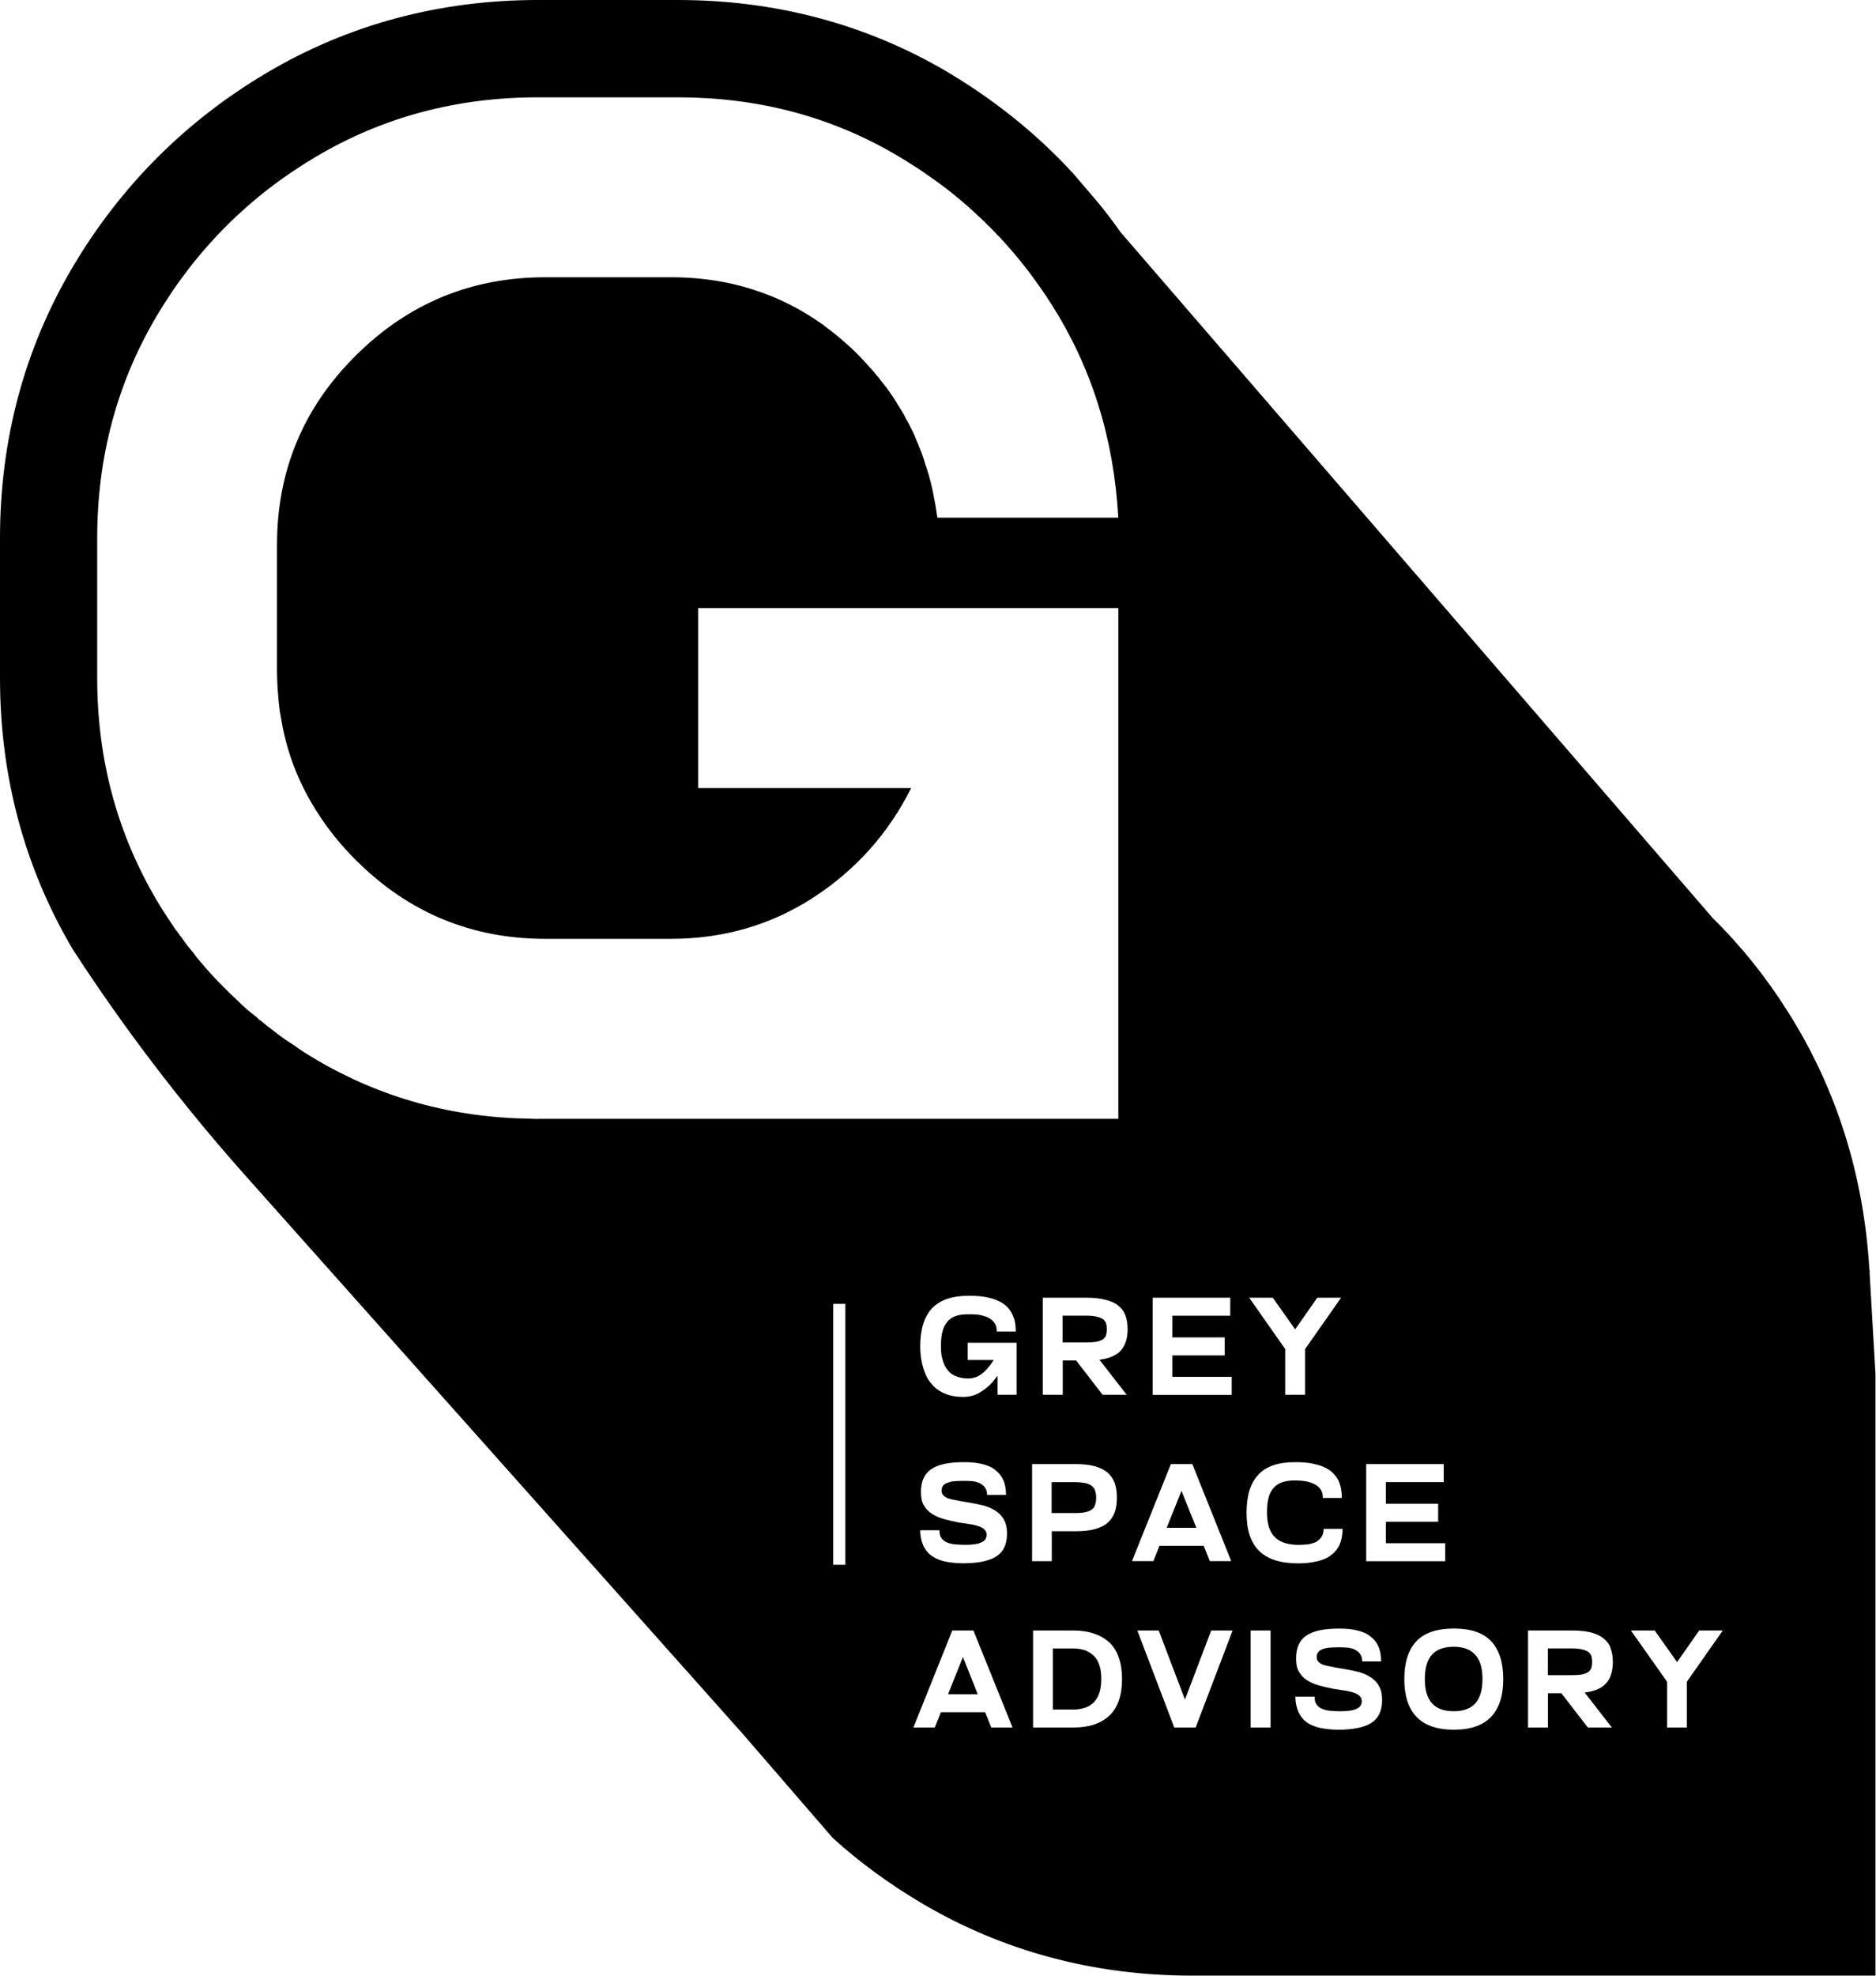 <svg xmlns="http://www.w3.org/2000/svg" width="474" height="499" viewBox="0 0 474 499" fill="none"><g clip-path="url(#clip0_3967_1309)"><path d="M472.4 321.77V320.79H472.34C470.93 296.77 463.99 274.84 451.76 255.55C446.23 246.77 439.84 238.78 432.47 231.59V231.53L282.89 58.36V58.3C281.11 55.78 279.27 53.39 277.3 50.99L271.1 43.74L270.98 43.62C261.58 33.42 250.59 24.7 238.24 17.51C218.08 5.9 195.53 0 171.27 0H135.89C111.07 0 87.97 6.2 67.33 18.43C47 30.47 30.53 46.93 18.43 67.33C6.2 87.97 0 111 0 135.88V171.26C0 196.08 6.2 219.18 18.43 239.82C31.51 259.97 46.14 279.07 62.11 297.01L187.61 437.81L210.4 464.16C217.16 470.3 224.59 475.71 232.64 480.5C253.22 492.72 276.32 498.93 301.13 498.93H473.87V347.07L472.4 321.76V321.77ZM345.18 369.75H364.78V374.3H350.16V379.77H363.37V384.32H350.16V389.73H365.15V394.28H345.19V369.77L345.18 369.75ZM321.59 327.73L327.24 335.72L332.83 327.73H338.85L329.76 340.69V352.24H324.72V340.69L315.63 327.73H321.59ZM291.24 327.73H310.84V332.28H296.22V337.75H309.43V342.3H296.22V347.71H311.21V352.26H291.25V327.75L291.24 327.73ZM135.88 282.58C135.27 282.58 134.71 282.58 134.1 282.52C114.32 282.27 96.26 277.24 79.86 267.59C78.02 266.48 76.17 265.38 74.45 264.09C72.55 262.92 70.76 261.63 68.98 260.22C67.94 259.48 66.95 258.68 65.97 257.82C65.6 257.64 65.29 257.39 64.93 256.96C63.82 256.1 62.66 255.18 61.61 254.2C61.18 253.83 60.75 253.46 60.38 253.03C58.78 251.56 57.19 250.02 55.65 248.42C54.36 247.13 53.13 245.78 51.9 244.37C51.41 243.82 50.98 243.26 50.49 242.71C49.94 242.1 49.38 241.42 48.95 240.74C47.78 239.39 46.74 238.04 45.82 236.69C45.45 236.32 45.21 235.89 44.96 235.52C44.41 234.84 43.92 234.17 43.48 233.43C42.13 231.46 40.78 229.38 39.55 227.29C29.6 210.4 24.56 191.72 24.56 171.27V135.89C24.56 115.37 29.6 96.7 39.55 79.87C49.56 62.98 63.02 49.52 79.85 39.57C96.74 29.56 115.42 24.58 135.87 24.58H171.25C191.28 24.58 209.46 29.31 225.92 38.83C227.58 39.81 229.24 40.8 230.83 41.84C232.06 42.58 233.23 43.38 234.39 44.24C239.12 47.43 243.54 51.06 247.66 54.99C247.97 55.24 248.21 55.48 248.46 55.79C248.64 55.85 248.71 55.91 248.71 55.97C248.89 56.09 249.02 56.28 249.08 56.4C249.33 56.52 249.45 56.65 249.45 56.77C249.88 57.08 250.19 57.38 250.49 57.75C250.98 58.18 251.41 58.67 251.78 59.1C251.9 59.22 251.9 59.28 251.96 59.35C252.14 59.47 252.39 59.66 252.51 59.84C256.01 63.59 259.27 67.52 262.22 71.76C263.45 73.42 264.62 75.2 265.72 76.92C275.79 92.77 281.45 110.71 282.55 130.73H236.85C236.54 128.58 236.17 126.43 235.74 124.34C235.31 122.31 234.82 120.35 234.2 118.44C234.08 118.01 233.95 117.64 233.77 117.21C233.4 115.86 232.97 114.57 232.42 113.28C232.42 113.22 232.36 113.16 232.36 113.16C232.11 112.42 231.81 111.75 231.5 111.07C231.07 109.9 230.52 108.8 229.96 107.69C229.71 107.14 229.41 106.58 229.1 106.09C229.1 106.03 229.1 105.97 228.98 105.91C228.55 104.93 228 104.01 227.38 103.08C227.44 103.02 227.38 103.02 227.32 102.96L225.84 100.56C225.16 99.58 224.49 98.53 223.75 97.61C223.26 97 222.83 96.44 222.34 95.83C222.16 95.52 221.91 95.22 221.6 94.91C220.99 94.11 220.31 93.31 219.51 92.51C217.97 90.73 216.32 89.01 214.47 87.35C212.57 85.63 210.66 84.03 208.63 82.56C208.32 82.31 208.02 82.07 207.71 81.82H207.65C203.6 78.93 199.23 76.54 194.63 74.69C194.14 74.51 193.65 74.32 193.16 74.14C185.85 71.38 177.99 70.02 169.51 70.02H137.81C119.13 70.02 103.16 76.59 89.89 89.8C76.62 102.95 69.99 118.92 69.99 137.59V169.29C69.99 171.5 70.11 173.65 70.3 175.8C70.36 176.84 70.48 177.89 70.61 178.93C70.67 179.11 70.67 179.3 70.67 179.48C70.92 180.89 71.16 182.24 71.41 183.6C72.82 190.66 75.4 197.3 79.15 203.5C79.4 203.99 79.7 204.42 80.01 204.91C80.56 205.77 81.12 206.63 81.73 207.49C84.06 210.87 86.83 214.12 89.9 217.2C103.17 230.47 119.14 237.1 137.82 237.1H169.52C182.79 237.1 194.83 233.6 205.52 226.66C216.27 219.66 224.5 210.44 230.22 199.02H176.41V153.56H282.56V282.56H135.86L135.88 282.58ZM248.61 386.15C248.18 385.78 247.63 385.54 246.95 385.35C246.27 385.1 245.48 384.98 244.68 384.86C243.82 384.74 243.02 384.61 242.22 384.49C240.81 384.18 239.52 383.94 238.35 383.57C237.18 383.26 236.2 382.77 235.34 382.22C234.48 381.67 233.87 380.93 233.37 380.07C232.88 379.21 232.69 378.1 232.69 376.81C232.69 374.11 233.55 372.2 235.27 371.04C237.05 369.81 239.82 369.26 243.56 369.26C245.22 369.26 246.69 369.38 247.98 369.69C249.33 370 250.44 370.43 251.3 371.1C252.22 371.78 252.96 372.64 253.45 373.68C253.94 374.72 254.19 376.01 254.19 377.55H249.4C249.4 376.75 249.22 376.14 248.85 375.65C248.54 375.16 248.05 374.85 247.5 374.54C246.95 374.29 246.27 374.11 245.53 374.05C244.73 373.99 243.93 373.99 243.13 373.99C242.21 373.99 241.35 374.05 240.73 374.11C240.05 374.23 239.5 374.42 239.07 374.6C238.64 374.78 238.33 375.09 238.15 375.4C237.97 375.71 237.9 376.08 237.9 376.51C237.9 376.94 238.02 377.25 238.27 377.55C238.52 377.85 238.88 378.1 239.38 378.35C239.93 378.53 240.61 378.72 241.47 378.84C242.27 379.02 243.25 379.21 244.42 379.39C245.96 379.64 247.43 379.94 248.66 380.25C249.89 380.62 250.93 381.11 251.79 381.72C252.65 382.33 253.33 383.07 253.76 383.99C254.25 384.91 254.44 386.02 254.44 387.31C254.44 389.95 253.58 391.86 251.8 393.02C250.02 394.19 247.19 394.8 243.32 394.8C241.66 394.8 240.19 394.62 238.84 394.37C237.49 394.06 236.32 393.57 235.46 392.96C234.48 392.28 233.8 391.42 233.31 390.38C232.82 389.27 232.51 387.98 232.51 386.45H237.36C237.36 387.25 237.48 387.92 237.85 388.42C238.22 388.91 238.65 389.28 239.26 389.53C239.87 389.78 240.55 389.96 241.35 390.02C242.15 390.08 242.95 390.14 243.81 390.14C245.65 390.14 247 389.96 247.93 389.53C248.85 389.16 249.28 388.49 249.28 387.56C249.28 386.95 249.03 386.52 248.61 386.15ZM213.59 395.18H210.52V329.27H213.59V395.18ZM250.45 436.28L248.91 432.41H237.73L236.19 436.28H230.78L240.61 411.77H245.95L255.84 436.28H250.43H250.45ZM256.84 352.24H252.05V347.45C251.62 348 251.19 348.49 250.76 349.05C249.78 350.16 248.67 351.02 247.44 351.75C246.21 352.43 244.86 352.79 243.39 352.79C241.67 352.79 240.2 352.54 238.84 351.99C237.49 351.44 236.32 350.64 235.46 349.59C234.48 348.55 233.8 347.19 233.31 345.6C232.82 344 232.51 342.16 232.51 340.01C232.51 335.65 233.55 332.45 235.52 330.37C237.55 328.28 240.62 327.24 244.73 327.24C246.7 327.24 248.35 327.36 249.83 327.73C251.3 328.04 252.53 328.59 253.58 329.27C254.56 330.01 255.36 330.93 255.85 332.1C256.4 333.21 256.65 334.62 256.65 336.28H251.86C251.86 335.36 251.68 334.62 251.25 334.07C250.82 333.46 250.27 333.03 249.59 332.72C248.91 332.41 248.12 332.17 247.26 332.04C246.4 331.92 245.54 331.92 244.68 331.92C243.45 331.92 242.35 332.04 241.49 332.35C240.57 332.66 239.89 333.15 239.34 333.82C238.79 334.5 238.36 335.29 238.11 336.34C237.86 337.32 237.74 338.55 237.74 339.96C237.74 341.37 237.86 342.6 238.23 343.65C238.54 344.69 238.97 345.49 239.58 346.17C240.13 346.85 240.87 347.34 241.73 347.64C242.59 347.95 243.57 348.13 244.62 348.13C245.6 348.13 246.52 347.88 247.32 347.45C248.12 346.96 248.86 346.34 249.47 345.61C250.08 344.93 250.58 344.26 251.07 343.46H244.5V339.1H256.85V352.25L256.84 352.24ZM260.77 369.75H271.83C273.73 369.75 275.33 369.93 276.68 370.3C277.97 370.67 279.01 371.22 279.87 371.9C280.67 372.64 281.28 373.5 281.65 374.54C282.02 375.58 282.2 376.81 282.2 378.23C282.2 379.65 282.02 380.87 281.65 381.92C281.28 382.96 280.67 383.89 279.87 384.56C279.07 385.3 277.97 385.79 276.68 386.16C275.39 386.53 273.73 386.71 271.83 386.71H265.75V394.27H260.77V369.76V369.75ZM282.7 429.4C282.21 430.94 281.41 432.16 280.37 433.21C279.26 434.25 277.97 434.99 276.44 435.54C274.9 436.03 273.12 436.28 271.09 436.28H261.02V411.77H271.09C273.12 411.77 274.9 412.02 276.44 412.57C277.98 413.06 279.27 413.86 280.37 414.84C281.41 415.88 282.21 417.17 282.7 418.71C283.25 420.25 283.5 422.03 283.5 424.05C283.5 426.07 283.25 427.86 282.7 429.39V429.4ZM284.67 352.24H278.59L271.9 343.58H268.52V352.24H263.48V327.73H274.54C276.51 327.73 278.1 327.91 279.39 328.28C280.68 328.59 281.79 329.08 282.58 329.75C283.44 330.43 283.99 331.22 284.36 332.21C284.73 333.25 284.91 334.36 284.91 335.71C284.91 337.06 284.73 338.11 284.36 339.09C283.99 340.07 283.44 340.93 282.64 341.61C281.84 342.22 280.8 342.78 279.51 343.08C279.02 343.2 278.4 343.33 277.79 343.39L284.67 352.24ZM295.85 369.75H301.26L311.09 394.26H305.68L304.14 390.39H292.96L291.42 394.26H286.01L295.84 369.75H295.85ZM302.11 436.28H296.7L287.36 411.77H292.77L299.4 429.22L306.03 411.77H311.44L302.1 436.28H302.11ZM317.96 372.39C319.92 370.3 323 369.26 327.17 369.26C329.07 369.26 330.73 369.38 332.21 369.75C333.69 370.06 334.91 370.61 335.96 371.29C336.94 372.03 337.74 372.95 338.29 374.12C338.78 375.29 339.03 376.64 339.03 378.3H334.24C334.24 377.38 334.06 376.64 333.63 376.09C333.2 375.48 332.65 375.05 331.97 374.74C331.29 374.43 330.56 374.19 329.7 374.06C328.84 373.93 327.92 373.88 327.06 373.88C325.83 373.88 324.72 374.06 323.87 374.37C323.01 374.68 322.27 375.17 321.72 375.84C321.17 376.45 320.74 377.31 320.49 378.36C320.24 379.34 320.12 380.57 320.12 381.98C320.12 384.87 320.8 386.89 322.09 388.18C323.38 389.47 325.41 390.15 328.11 390.15C328.85 390.15 329.58 390.09 330.38 390.03C331.12 389.91 331.79 389.72 332.41 389.48C332.96 389.17 333.45 388.74 333.82 388.25C334.25 387.7 334.43 386.96 334.43 386.1H339.22C339.22 387.7 338.91 389.11 338.42 390.22C337.87 391.33 337.13 392.19 336.15 392.86C335.17 393.6 334 394.03 332.65 394.33C331.24 394.64 329.7 394.82 328.04 394.82C323.56 394.82 320.3 393.78 318.15 391.69C316 389.6 314.96 386.35 314.96 382.05C314.96 377.75 315.94 374.49 317.97 372.41L317.96 372.39ZM321.03 436.28H315.99V411.77H321.03V436.28ZM346.59 435.05C344.81 436.22 341.98 436.83 338.11 436.83C336.45 436.83 334.98 436.65 333.63 436.4C332.28 436.09 331.11 435.6 330.19 434.99C329.27 434.31 328.59 433.45 328.1 432.41C327.61 431.3 327.3 430.01 327.3 428.48H332.15C332.15 429.28 332.27 429.95 332.64 430.45C333.01 430.94 333.44 431.31 334.05 431.56C334.66 431.81 335.34 431.99 336.14 432.05C336.94 432.11 337.74 432.17 338.6 432.17C340.44 432.17 341.79 431.99 342.72 431.56C343.64 431.19 344.07 430.52 344.07 429.59C344.07 428.98 343.82 428.55 343.39 428.18C342.96 427.81 342.41 427.57 341.73 427.38C341.05 427.13 340.26 427.01 339.46 426.89C338.6 426.77 337.8 426.64 337 426.52C335.59 426.21 334.3 425.97 333.13 425.6C331.96 425.29 330.98 424.8 330.12 424.25C329.26 423.7 328.65 422.96 328.15 422.1C327.65 421.24 327.47 420.13 327.47 418.84C327.47 416.14 328.33 414.23 330.05 413.07C331.83 411.84 334.6 411.29 338.34 411.29C340 411.29 341.47 411.41 342.76 411.72C344.11 412.03 345.22 412.46 346.08 413.13C347 413.81 347.74 414.6 348.23 415.71C348.72 416.75 348.97 418.04 348.97 419.58H344.18C344.18 418.78 344 418.17 343.63 417.68C343.32 417.19 342.83 416.88 342.28 416.57C341.73 416.32 341.05 416.14 340.31 416.08C339.51 416.02 338.71 416.02 337.91 416.02C336.99 416.02 336.13 416.08 335.51 416.14C334.84 416.26 334.28 416.39 333.85 416.63C333.42 416.81 333.11 417.12 332.93 417.43C332.75 417.74 332.68 418.11 332.68 418.54C332.68 418.97 332.8 419.28 333.05 419.58C333.3 419.89 333.66 420.13 334.16 420.38C334.71 420.56 335.39 420.75 336.25 420.87C337.05 421.05 338.03 421.24 339.2 421.42C340.74 421.67 342.15 421.97 343.44 422.28C344.67 422.65 345.71 423.14 346.57 423.75C347.43 424.36 348.11 425.1 348.54 426.02C349.03 426.94 349.21 428.05 349.21 429.34C349.21 431.98 348.35 433.89 346.57 435.05H346.59ZM376.75 433.57C374.72 435.72 371.59 436.83 367.35 436.83C363.11 436.83 359.92 435.72 357.89 433.57C355.86 431.42 354.82 428.29 354.82 424.05C354.82 419.81 355.86 416.62 357.89 414.47C359.92 412.32 363.11 411.28 367.35 411.28C371.59 411.28 374.72 412.32 376.75 414.47C378.78 416.62 379.82 419.81 379.82 424.05C379.82 428.29 378.78 431.42 376.75 433.57ZM407.28 436.28H401.2L394.5 427.62H391.12V436.28H386.08V411.77H397.2C399.1 411.77 400.7 411.95 401.99 412.26C403.34 412.63 404.39 413.12 405.18 413.8C406.04 414.48 406.65 415.27 406.96 416.32C407.33 417.3 407.51 418.41 407.51 419.76C407.51 420.99 407.33 422.16 406.96 423.14C406.65 424.12 406.04 424.98 405.24 425.66C404.44 426.34 403.4 426.83 402.11 427.13C401.56 427.25 401 427.38 400.39 427.44L407.27 436.29L407.28 436.28ZM426.2 424.73V436.28H421.22V424.73L412.07 411.77H418.09L423.74 419.76L429.33 411.77H435.29L426.2 424.73Z" fill="black"></path><path d="M374.568 424.051C374.568 426.691 374.018 428.721 372.788 430.131C371.618 431.481 369.778 432.161 367.318 432.161C364.858 432.161 362.958 431.481 361.788 430.131C360.558 428.721 360.008 426.691 360.008 424.051C360.008 421.411 360.558 419.321 361.728 417.971C362.838 416.621 364.738 415.881 367.318 415.881C369.898 415.881 371.618 416.621 372.788 417.971C374.018 419.321 374.568 421.351 374.568 424.051Z" fill="black"></path><path d="M402.282 419.751C402.282 420.241 402.222 420.731 402.102 421.161C401.982 421.591 401.672 421.961 401.302 422.271C400.872 422.521 400.382 422.761 399.702 422.881C399.022 423.001 398.162 423.061 397.062 423.061H391.102V416.301H397.062C398.172 416.301 399.032 416.361 399.702 416.551C400.382 416.671 400.872 416.921 401.302 417.161C401.672 417.471 401.982 417.841 402.102 418.271C402.222 418.701 402.282 419.191 402.282 419.741V419.751Z" fill="black"></path><path d="M247.037 427.861H239.547L243.297 418.461L247.037 427.861Z" fill="black"></path><path d="M278.251 423.991C278.251 425.281 278.131 426.391 277.821 427.371C277.511 428.351 277.081 429.151 276.471 429.831C275.861 430.441 275.121 430.941 274.261 431.241C273.341 431.551 272.361 431.731 271.251 431.731H266.031V416.311H271.251C272.361 416.311 273.341 416.491 274.261 416.801C275.121 417.171 275.861 417.661 276.471 418.271C277.081 418.881 277.511 419.681 277.821 420.671C278.131 421.651 278.251 422.761 278.251 423.991Z" fill="black"></path><path d="M302.271 385.84H294.781L298.521 376.51L302.271 385.84Z" fill="black"></path><path d="M276.961 378.231C276.961 378.911 276.901 379.461 276.711 379.951C276.591 380.441 276.341 380.871 275.911 381.181C275.541 381.491 274.991 381.731 274.311 381.861C273.631 382.041 272.771 382.111 271.731 382.111H265.711V374.311H271.731C272.771 374.311 273.631 374.431 274.311 374.561C274.991 374.741 275.541 374.991 275.911 375.301C276.341 375.671 276.591 376.041 276.711 376.531C276.891 377.021 276.961 377.641 276.961 378.251V378.231Z" fill="black"></path><path d="M279.657 335.72C279.657 336.21 279.597 336.7 279.477 337.13C279.357 337.56 279.047 337.93 278.677 338.24C278.247 338.49 277.697 338.73 277.077 338.85C276.337 338.97 275.477 339.03 274.437 339.03H268.477V332.27H274.437C275.477 332.27 276.337 332.33 277.077 332.52C277.687 332.64 278.247 332.89 278.677 333.13C279.047 333.44 279.357 333.81 279.477 334.24C279.597 334.67 279.657 335.16 279.657 335.71V335.72Z" fill="black"></path></g><defs><clipPath id="clip0_3967_1309"><rect width="473.87" height="498.94" fill="white"></rect></clipPath></defs></svg>
